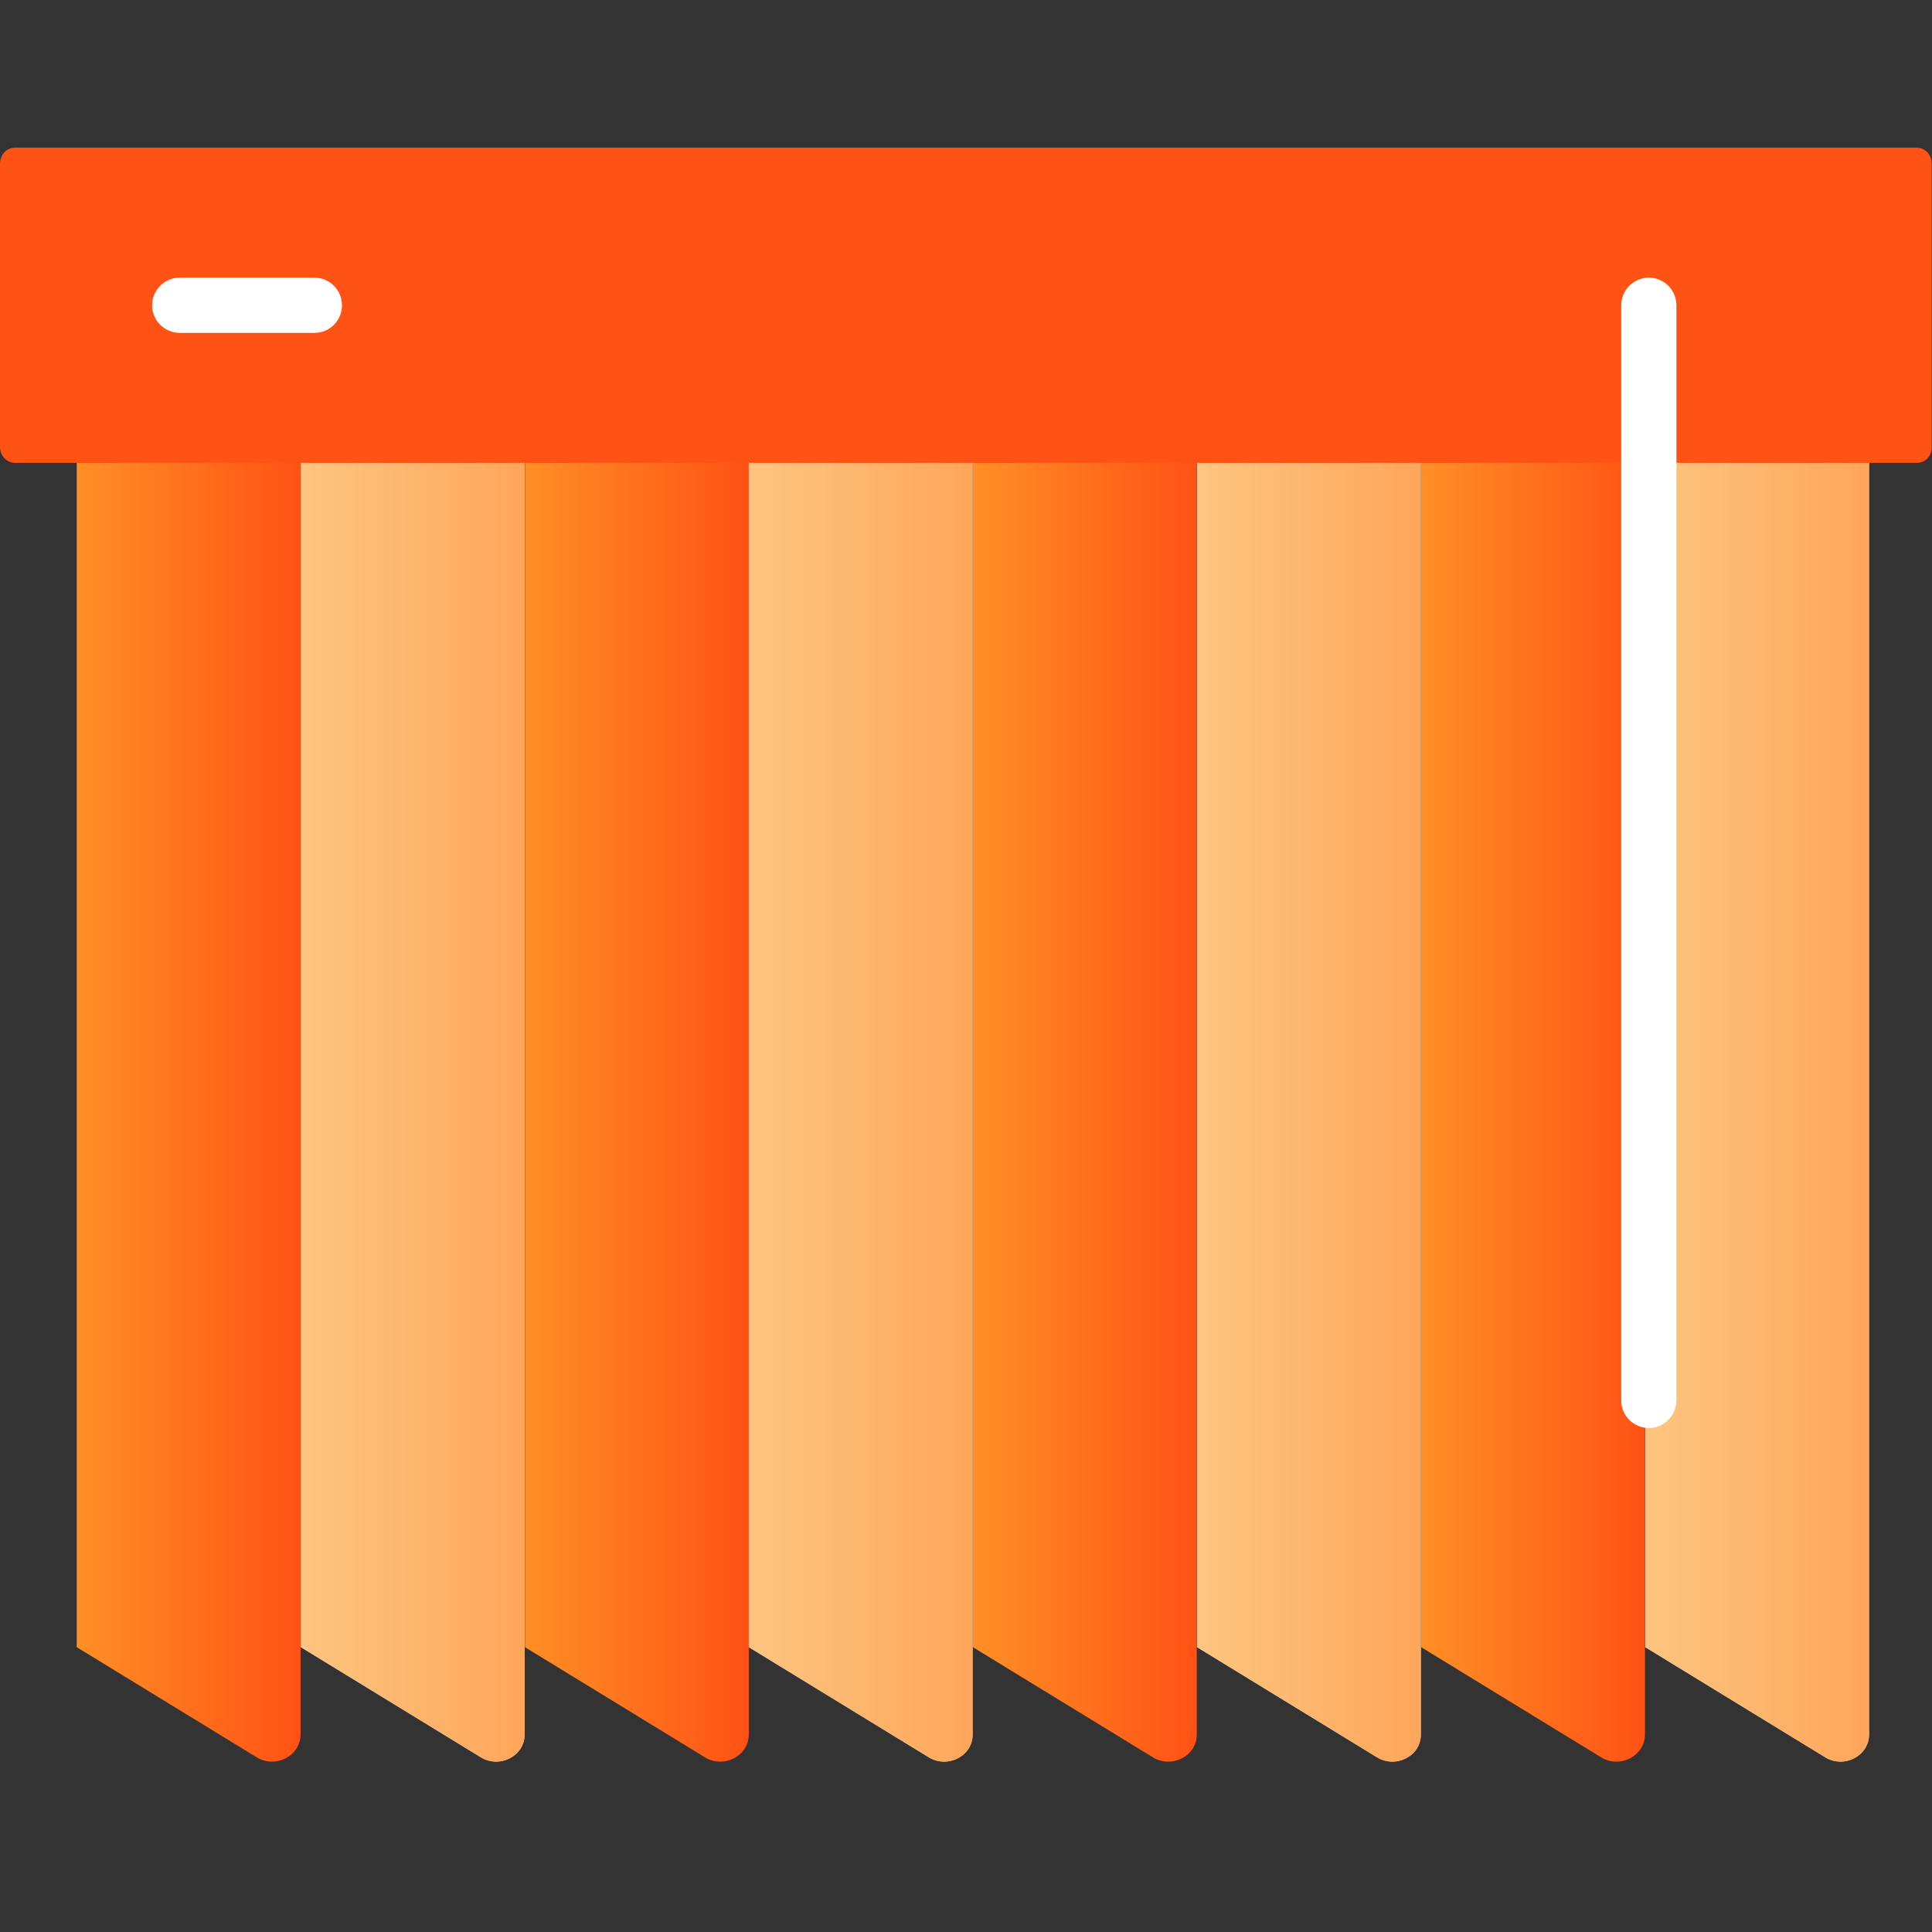 <?xml version="1.0" encoding="utf-8"?>
<!-- Generator: Adobe Illustrator 23.0.1, SVG Export Plug-In . SVG Version: 6.00 Build 0)  -->
<svg version="1.1" id="Layer_1" xmlns="http://www.w3.org/2000/svg" xmlns:xlink="http://www.w3.org/1999/xlink" x="0px" y="0px"
	 viewBox="0 0 70 70" style="enable-background:new 0 0 70 70;" xml:space="preserve">
<rect x="0" y="0" width="70" height="70" fill="#333333" stroke="none"/>
<style type="text/css">
	.st0{fill-rule:evenodd;clip-rule:evenodd;fill:url(#SVGID_1_);}
	.st1{fill-rule:evenodd;clip-rule:evenodd;fill:#FFFFFF;fill-opacity:0.77;}
	.st2{fill-rule:evenodd;clip-rule:evenodd;fill:url(#SVGID_2_);}
	.st3{fill-rule:evenodd;clip-rule:evenodd;fill:url(#SVGID_3_);}
	.st4{fill-rule:evenodd;clip-rule:evenodd;fill:url(#SVGID_4_);}
	.st5{fill-rule:evenodd;clip-rule:evenodd;fill:url(#SVGID_5_);}
	.st6{fill-rule:evenodd;clip-rule:evenodd;fill:url(#SVGID_6_);}
	.st7{fill-rule:evenodd;clip-rule:evenodd;fill:url(#SVGID_7_);}
	.st8{fill-rule:evenodd;clip-rule:evenodd;fill:url(#SVGID_8_);}
	.st9{fill-rule:evenodd;clip-rule:evenodd;fill:#FF5215;}
	.st10{fill:#FFFFFF;}
</style>
<g>
	<linearGradient id="SVGID_1_" gradientUnits="userSpaceOnUse" x1="2.776" y1="35.41" x2="10.895" y2="35.41">
		<stop  offset="0" style="stop-color:#FF8F25"/>
		<stop  offset="1" style="stop-color:#FF5215"/>
	</linearGradient>
	<path class="st0" d="M9.3,63.67l-6.52-3.99V8.06c0-0.84,0.97-1.35,1.7-0.89l6.41,3.92v51.75C10.89,63.62,9.99,64.09,9.3,63.67z"/>
	<path class="st1" d="M17.42,63.67l-6.52-3.99V8.06c0-0.84,0.97-1.35,1.7-0.89l6.41,3.92v51.75C19.01,63.62,18.11,64.09,17.42,63.67
		z"/>
	<linearGradient id="SVGID_2_" gradientUnits="userSpaceOnUse" x1="10.895" y1="35.41" x2="19.013" y2="35.41">
		<stop  offset="0" style="stop-color:#FDC580"/>
		<stop  offset="1" style="stop-color:#FEA65A"/>
	</linearGradient>
	<path class="st2" d="M17.42,63.67l-6.52-3.99V8.06c0-0.84,0.97-1.35,1.7-0.89l6.41,3.92v51.75C19.01,63.62,18.11,64.09,17.42,63.67
		z"/>
	<linearGradient id="SVGID_3_" gradientUnits="userSpaceOnUse" x1="19.013" y1="35.41" x2="27.131" y2="35.41">
		<stop  offset="0" style="stop-color:#FF8F25"/>
		<stop  offset="1" style="stop-color:#FF5215"/>
	</linearGradient>
	<path class="st3" d="M25.54,63.67l-6.52-3.99V8.06c0-0.84,0.97-1.35,1.7-0.89l6.41,3.92v51.75C27.13,63.62,26.23,64.09,25.54,63.67
		z"/>
	<path class="st1" d="M33.65,63.67l-6.52-3.99V8.06c0-0.84,0.97-1.35,1.7-0.89l6.41,3.92v51.75C35.25,63.62,34.34,64.09,33.65,63.67
		z"/>
	<linearGradient id="SVGID_4_" gradientUnits="userSpaceOnUse" x1="27.131" y1="35.41" x2="35.249" y2="35.41">
		<stop  offset="0" style="stop-color:#FDC580"/>
		<stop  offset="1" style="stop-color:#FEA65A"/>
	</linearGradient>
	<path class="st4" d="M33.65,63.67l-6.52-3.99V8.06c0-0.84,0.97-1.35,1.7-0.89l6.41,3.92v51.75C35.25,63.62,34.34,64.09,33.65,63.67
		z"/>
	<linearGradient id="SVGID_5_" gradientUnits="userSpaceOnUse" x1="35.249" y1="35.41" x2="43.368" y2="35.41">
		<stop  offset="0" style="stop-color:#FF8F25"/>
		<stop  offset="1" style="stop-color:#FF5215"/>
	</linearGradient>
	<path class="st5" d="M41.77,63.67l-6.52-3.99V8.06c0-0.84,0.97-1.35,1.7-0.89l6.41,3.92v51.75C43.37,63.62,42.46,64.09,41.77,63.67
		z"/>
	<path class="st1" d="M49.89,63.67l-6.52-3.99V8.06c0-0.84,0.97-1.35,1.7-0.89l6.41,3.92v51.75C51.49,63.62,50.58,64.09,49.89,63.67
		z"/>
	<linearGradient id="SVGID_6_" gradientUnits="userSpaceOnUse" x1="43.368" y1="35.41" x2="51.486" y2="35.41">
		<stop  offset="0" style="stop-color:#FDC580"/>
		<stop  offset="1" style="stop-color:#FEA65A"/>
	</linearGradient>
	<path class="st6" d="M49.89,63.67l-6.52-3.99V8.06c0-0.84,0.97-1.35,1.7-0.89l6.41,3.92v51.75C51.49,63.62,50.58,64.09,49.89,63.67
		z"/>
	<linearGradient id="SVGID_7_" gradientUnits="userSpaceOnUse" x1="51.486" y1="35.41" x2="59.604" y2="35.41">
		<stop  offset="0" style="stop-color:#FF8F25"/>
		<stop  offset="1" style="stop-color:#FF5215"/>
	</linearGradient>
	<path class="st7" d="M58.01,63.67l-6.52-3.99V8.06c0-0.84,0.97-1.35,1.7-0.89l6.41,3.92v51.75C59.6,63.62,58.7,64.09,58.01,63.67z"
		/>
	<path class="st1" d="M66.13,63.67l-6.52-3.99V8.06c0-0.84,0.97-1.35,1.7-0.89l6.41,3.92v51.75C67.72,63.62,66.82,64.09,66.13,63.67
		z"/>
	<linearGradient id="SVGID_8_" gradientUnits="userSpaceOnUse" x1="59.604" y1="35.41" x2="67.722" y2="35.41">
		<stop  offset="0" style="stop-color:#FDC580"/>
		<stop  offset="1" style="stop-color:#FEA65A"/>
	</linearGradient>
	<path class="st8" d="M66.13,63.67l-6.52-3.99V8.06c0-0.84,0.97-1.35,1.7-0.89l6.41,3.92v51.75C67.72,63.62,66.82,64.09,66.13,63.67
		z"/>
	<path id="Fill-1_28_" class="st9" d="M69.46,16.77H0.54c-0.3,0-0.54-0.26-0.54-0.58V5.93c0-0.32,0.24-0.58,0.54-0.58h68.91
		c0.3,0,0.54,0.26,0.54,0.58v10.27C70,16.51,69.76,16.77,69.46,16.77"/>
	<path class="st10" d="M11.4,12.06H6.51c-0.55,0-1-0.45-1-1s0.45-1,1-1h4.88c0.55,0,1,0.45,1,1S11.95,12.06,11.4,12.06z"/>
	<path class="st10" d="M59.74,51.74c-0.55,0-1-0.45-1-1V11.06c0-0.55,0.45-1,1-1s1,0.45,1,1v39.67
		C60.74,51.29,60.29,51.74,59.74,51.74z"/>
</g>
</svg>
